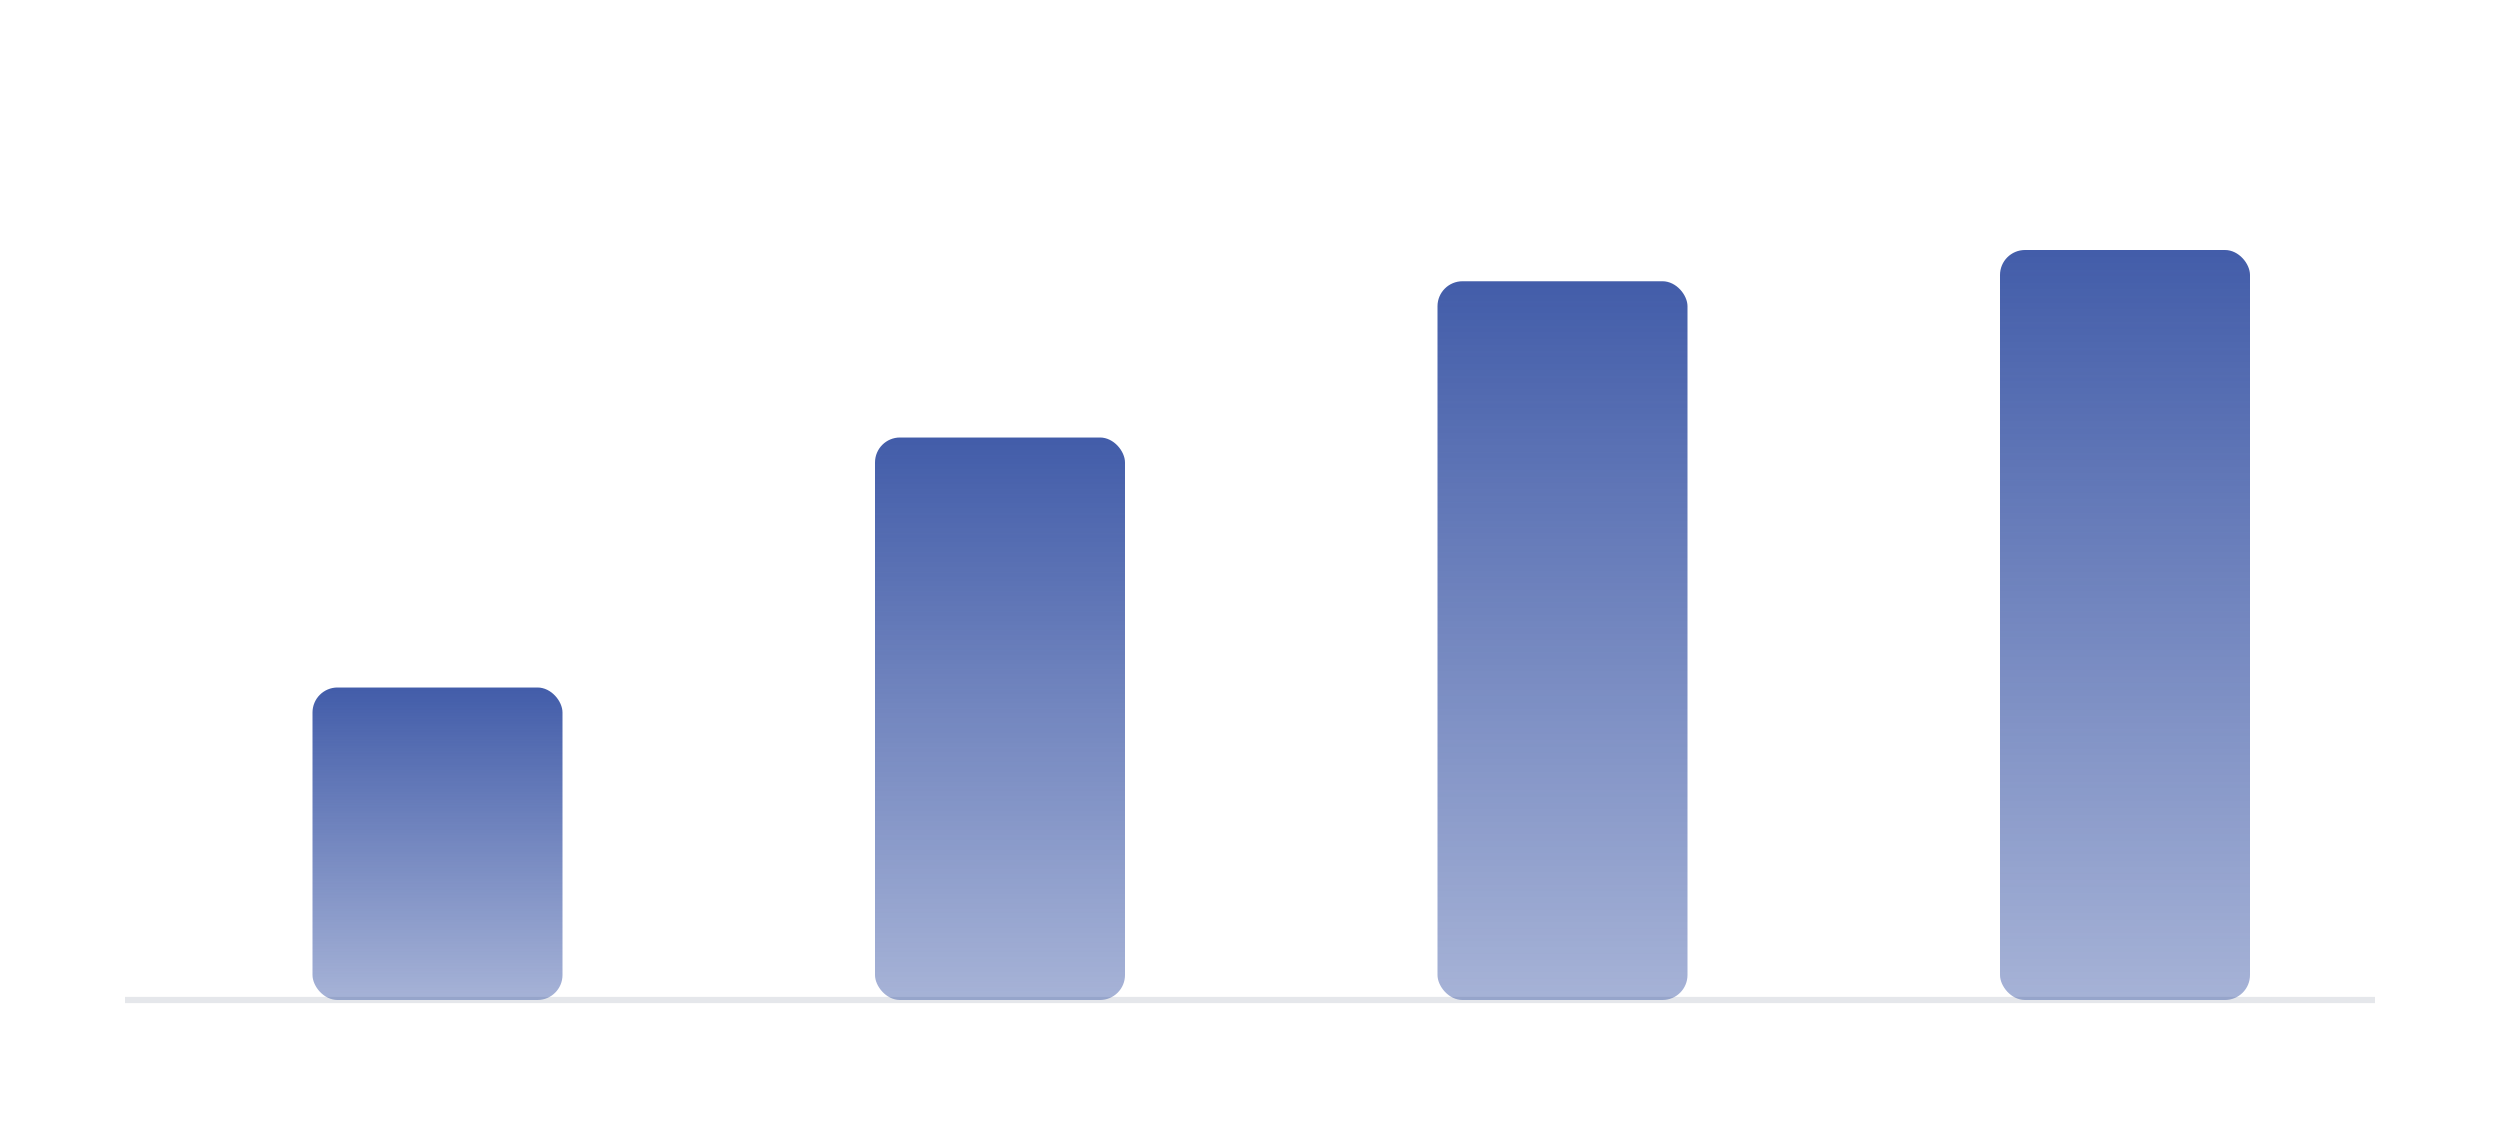 <svg class="w-full h-full" viewBox="0 0 400 180" xmlns="http://www.w3.org/2000/svg">
  <defs>
    <linearGradient
      id="barGradient"
      x1="0"
      y1="0"
      x2="0"
      y2="1"
    >
      <stop
        offset="0%"
        stop-color="#21409A"
        stop-opacity="0.85"
      />
      <stop
        offset="100%"
        stop-color="#21409A"
        stop-opacity="0.4"
      />
    </linearGradient>
  </defs>

  <!-- X-axis -->
  <line
    x1="20"
    y1="160"
    x2="380"
    y2="160"
    stroke="#E5E7EB"
    stroke-width="1"
  />

  <!-- Bars -->
  <rect
    x="50"
    y="110"
    width="40"
    height="50"
    rx="4"
    fill="url(#barGradient)"
  />
  <rect
    x="140"
    y="70"
    width="40"
    height="90"
    rx="4"
    fill="url(#barGradient)"
  />
  <rect
    x="230"
    y="45"
    width="40"
    height="115"
    rx="4"
    fill="url(#barGradient)"
  />
  <rect
    x="320"
    y="40"
    width="40"
    height="120"
    rx="4"
    fill="url(#barGradient)"
  />
</svg>